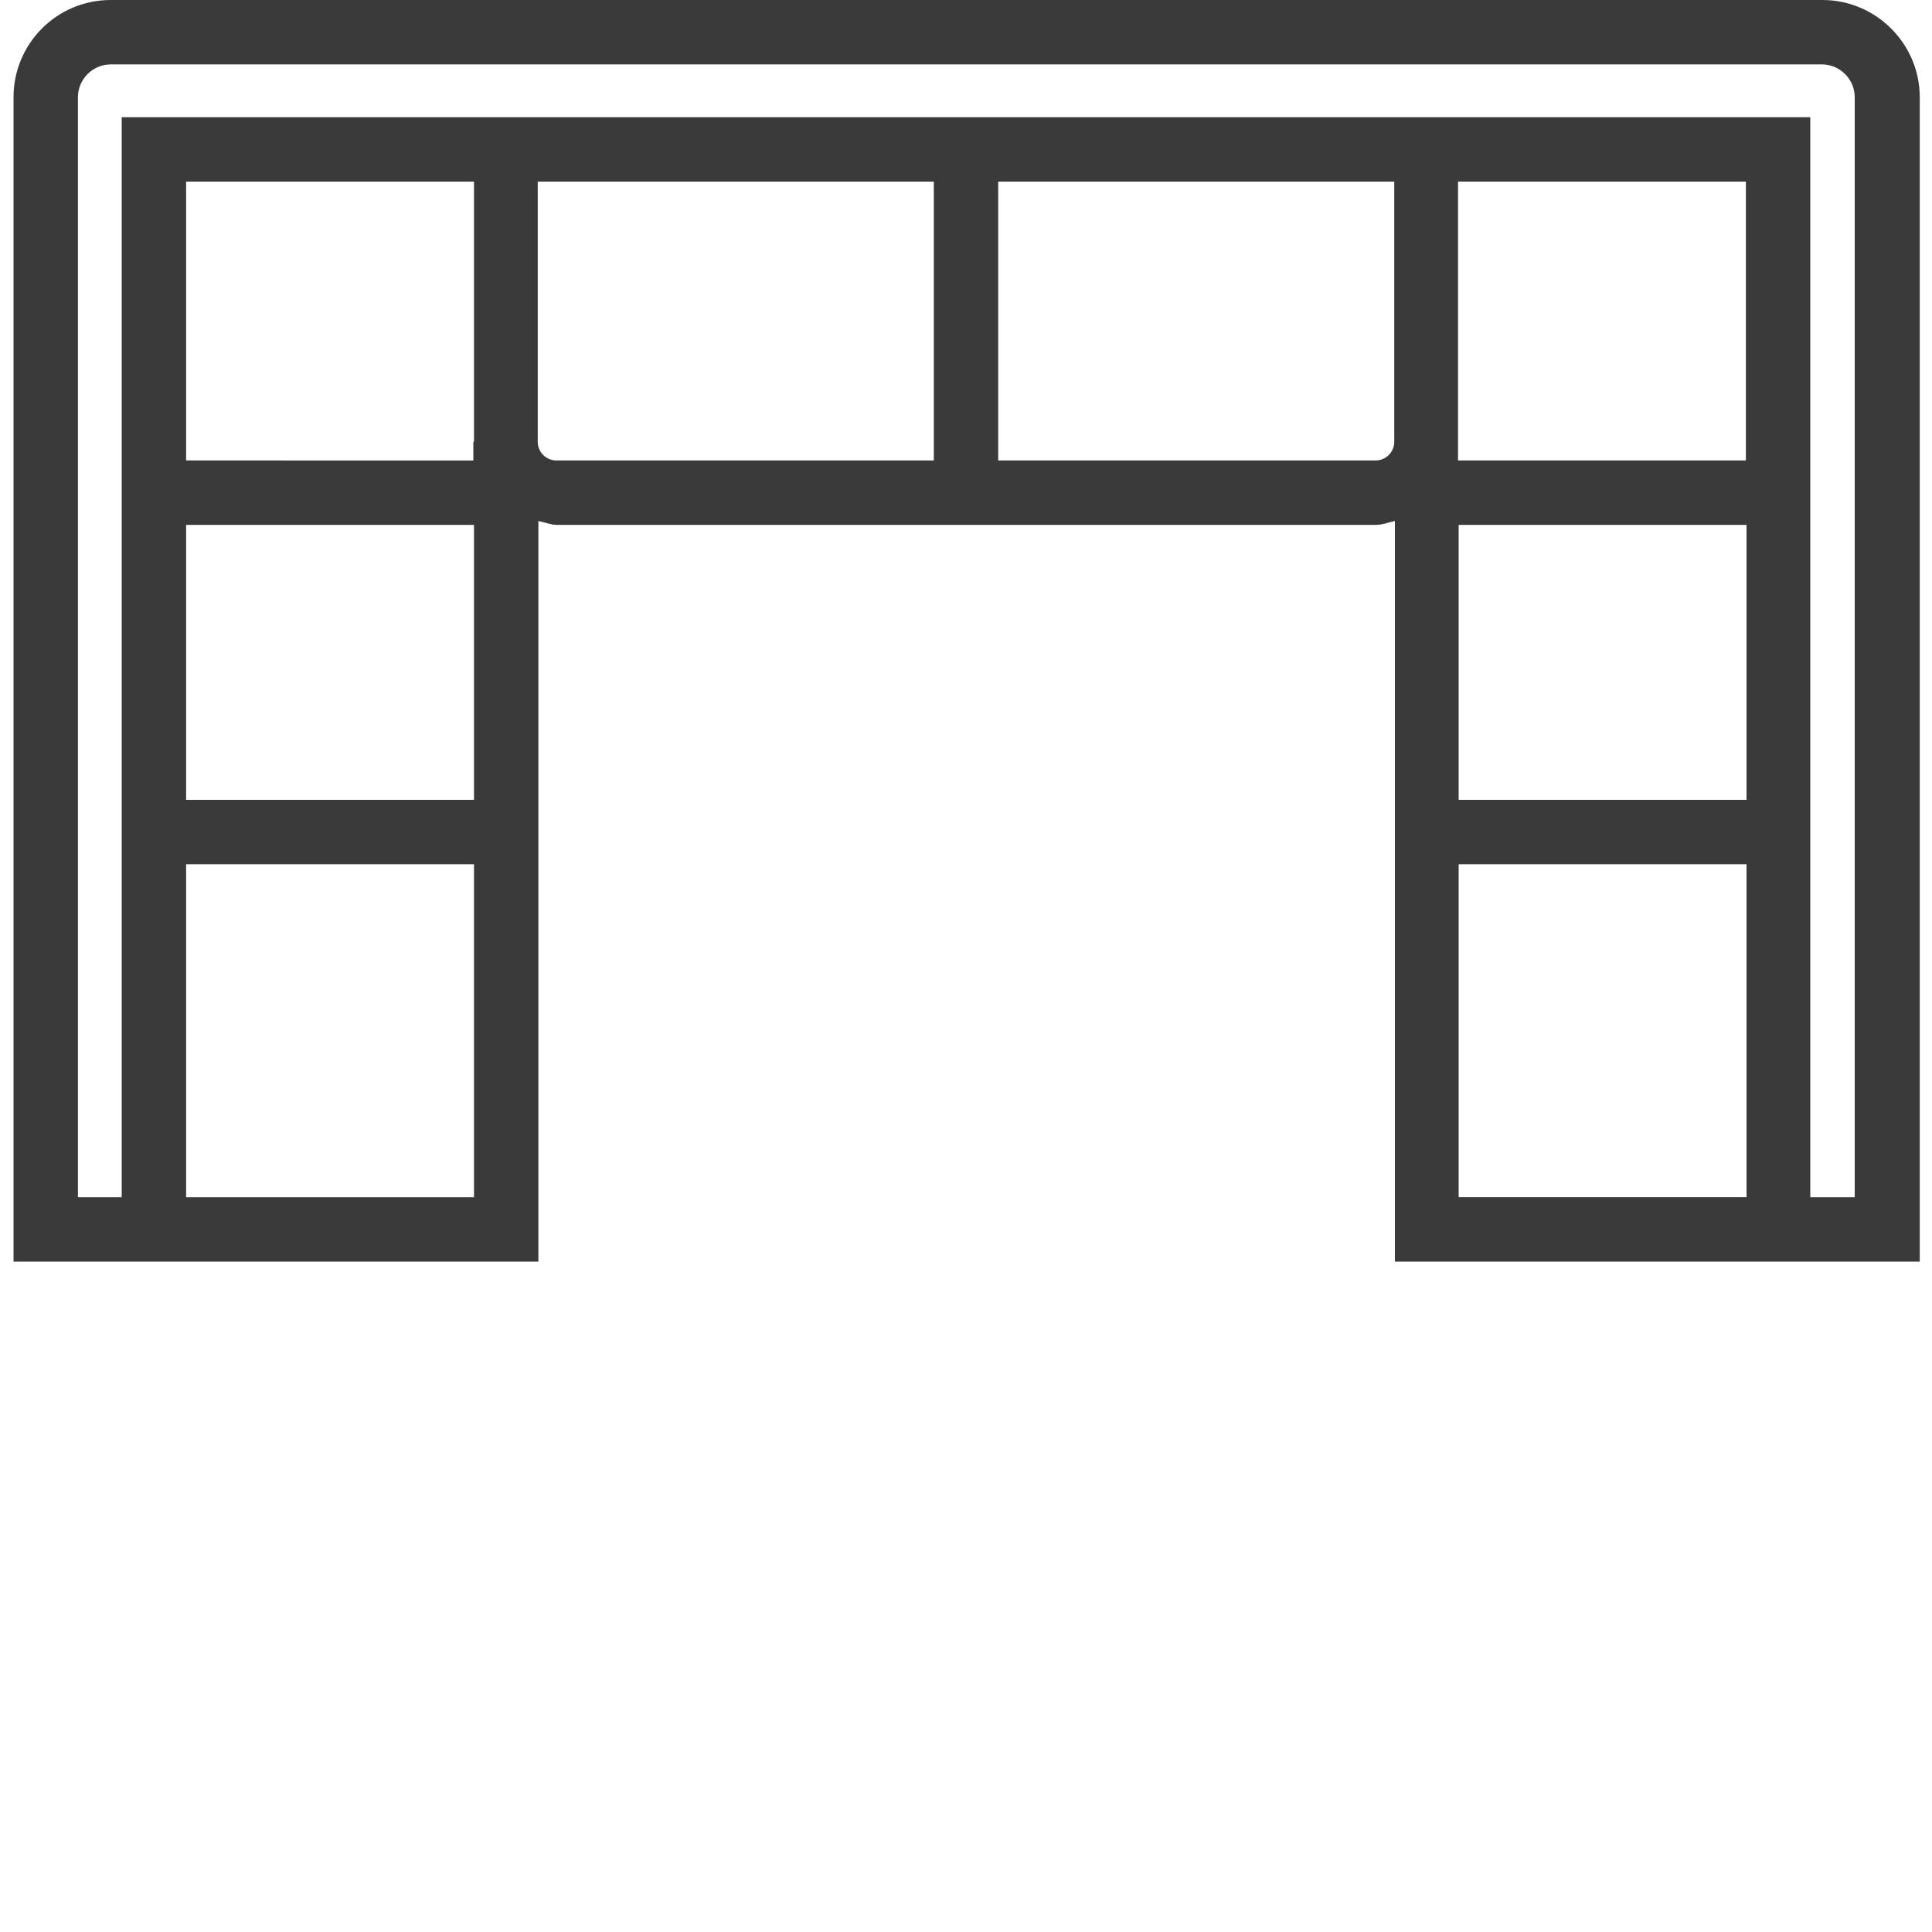 <svg xmlns="http://www.w3.org/2000/svg" id="Layer_2" data-name="Layer 2" viewBox="0 0 30 30"><defs><style>      .cls-1 {        fill: none;      }      .cls-2 {        fill: #3a3a3a;      }    </style></defs><g id="Layer_1-2" data-name="Layer 1"><g><rect class="cls-1" width="30" height="30"></rect><path class="cls-2" d="M28.28,0H1.72C.88,0,.21.68.21,1.51v18.08h8.15v-11.5c.1.02.19.06.29.06h12.72c.1,0,.19-.04.29-.06v11.5h8.15V1.51c0-.83-.68-1.51-1.51-1.51ZM2.89,8.15h4.47v4.27H2.89v-4.27ZM7.35,6.86v.29H2.89V2.82h4.47v4.04ZM2.89,18.59v-5.17h4.47v5.17H2.89ZM8.64,7.15c-.16,0-.29-.13-.29-.29V2.82h6.15v4.33h-5.86ZM21.36,7.15h-5.86V2.82h6.15v4.04c0,.16-.13.29-.29.29ZM22.65,8.15h4.47v4.27h-4.47v-4.27ZM27.11,7.15h-4.47V2.82h4.47v4.33ZM22.65,13.42h4.47v5.17h-4.47v-5.17ZM28.79,18.59h-.68V1.82H1.89v16.77h-.68V1.51c0-.28.23-.51.51-.51h26.57c.28,0,.51.23.51.51v17.08Z"></path></g></g></svg>